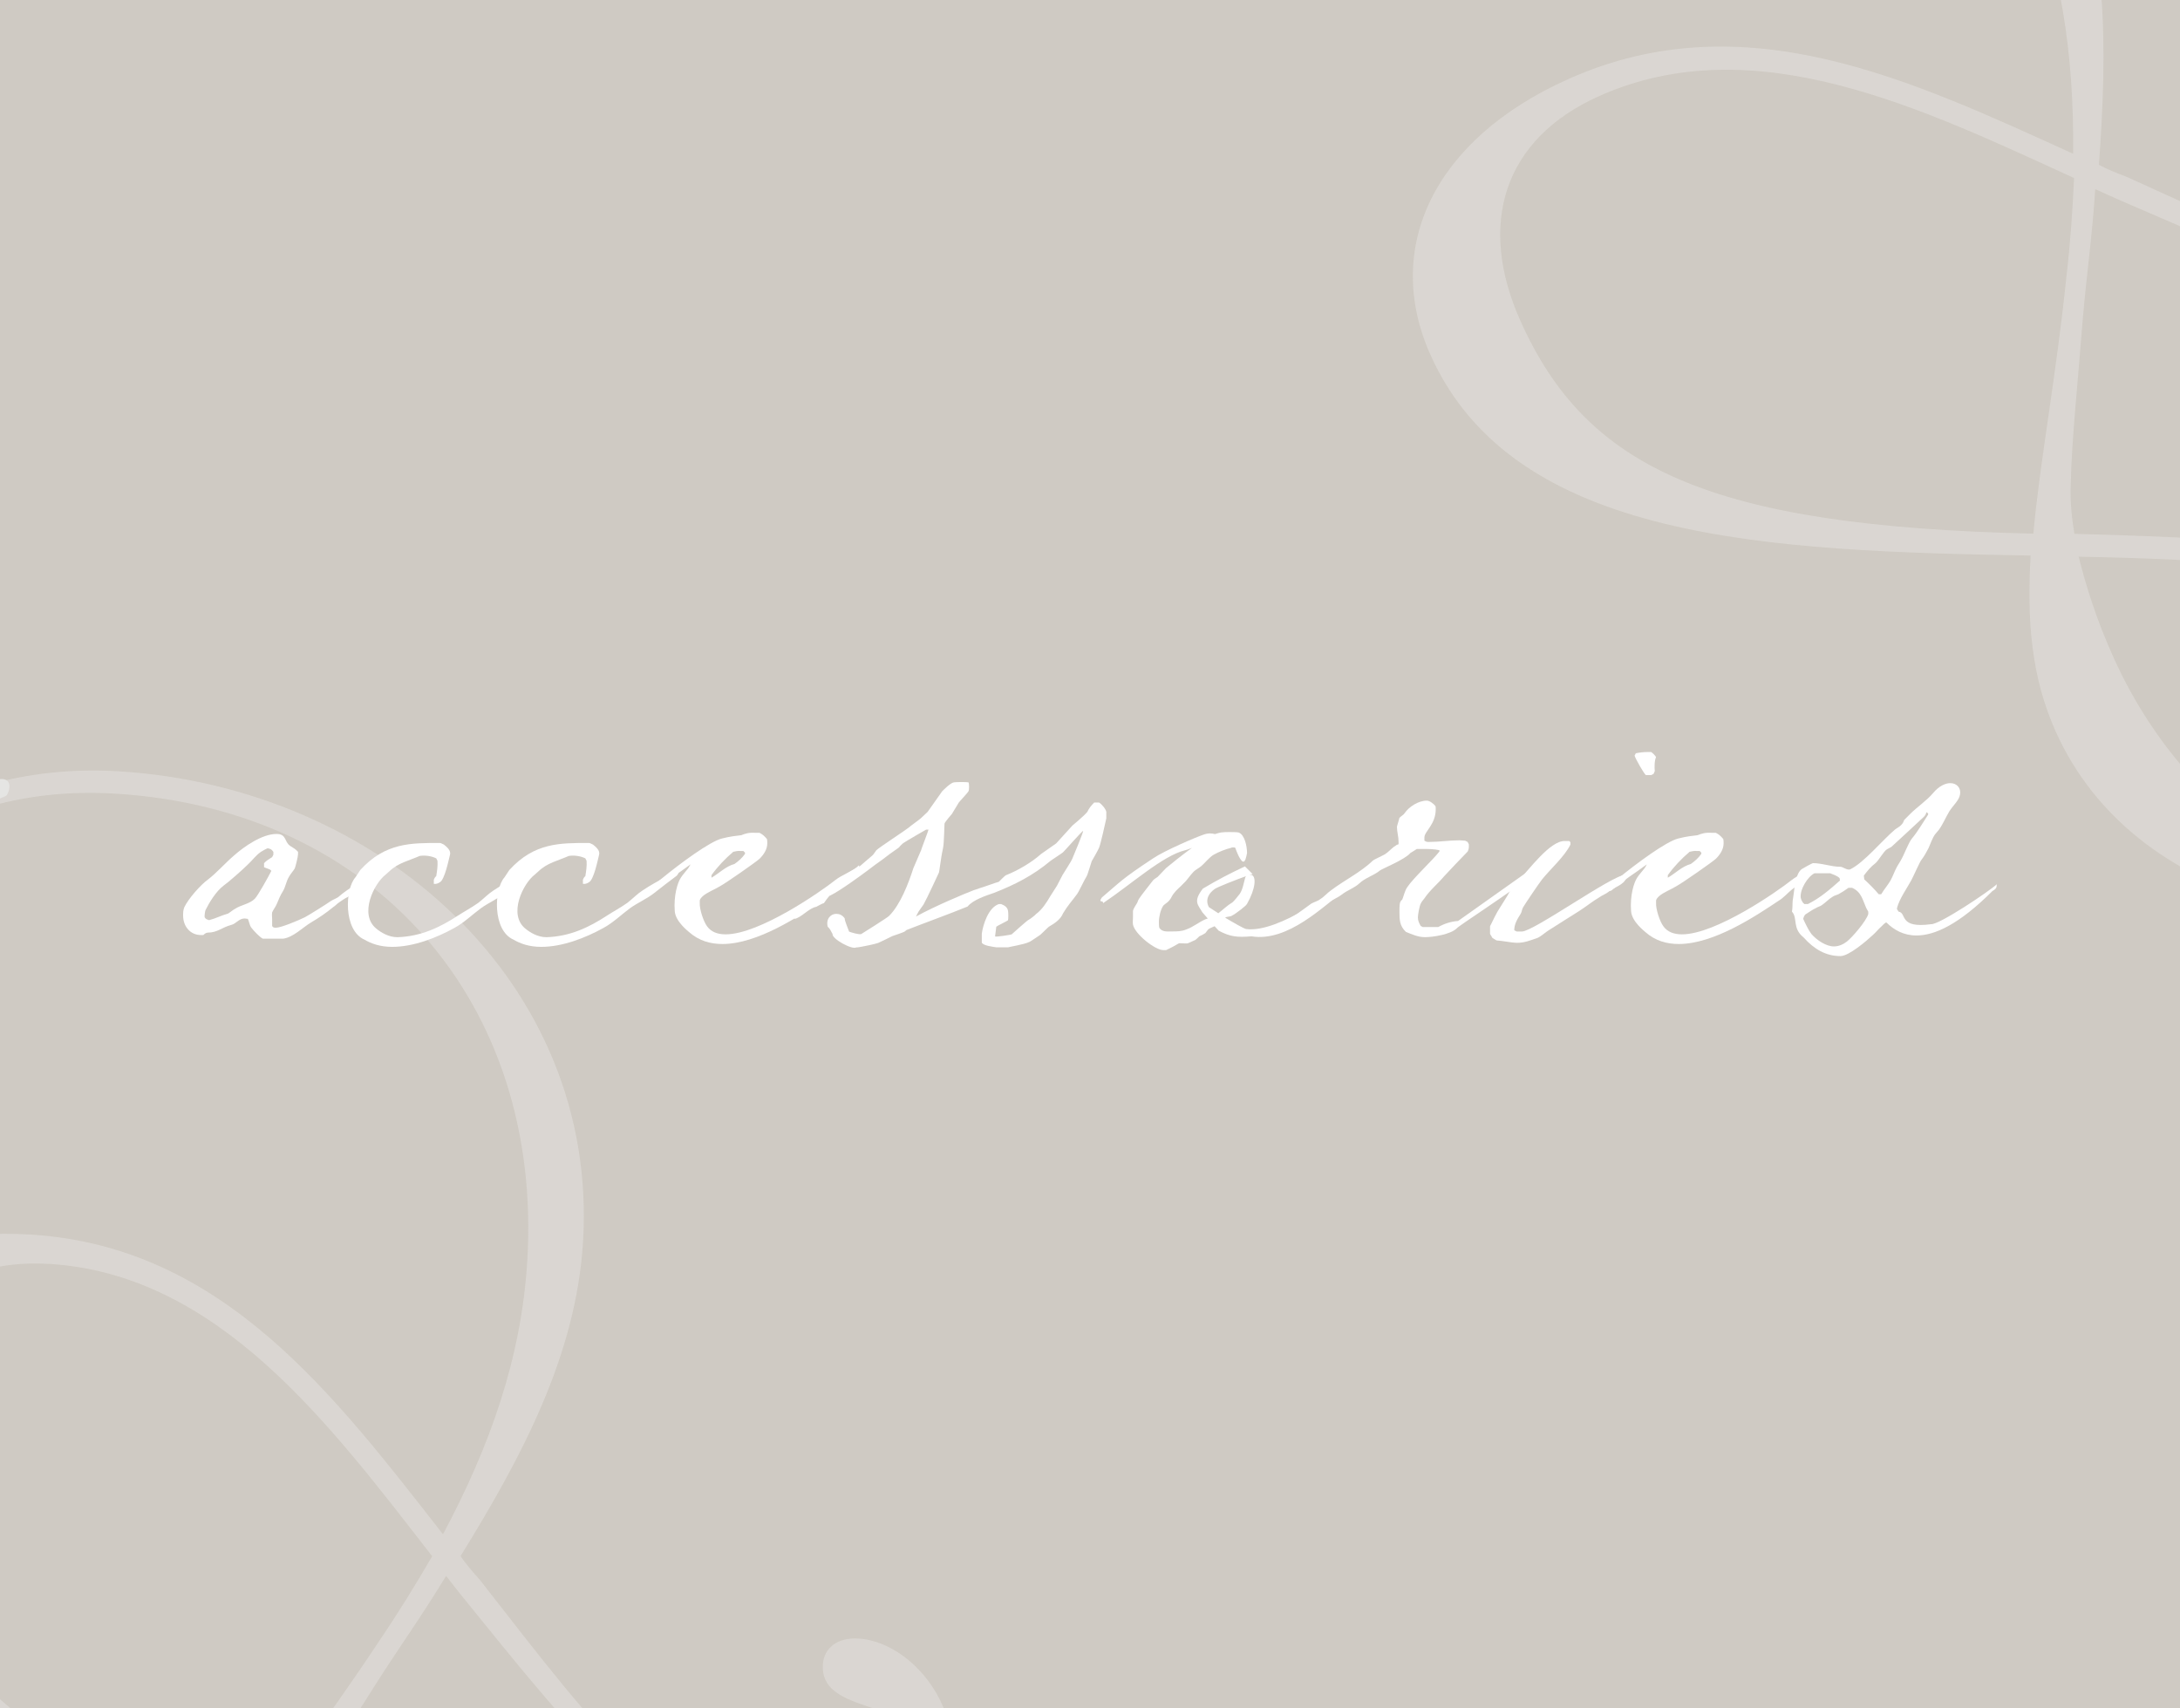<?xml version="1.0" encoding="UTF-8"?> <svg xmlns="http://www.w3.org/2000/svg" id="Layer_1" viewBox="0 0 442.26 346.59"><defs><style> .cls-1 { fill: #f9f9fa; } .cls-2 { fill: #cfcac3; } .cls-3 { fill: #fff; } .cls-4 { opacity: .87; } .cls-5 { opacity: .31; } .cls-6 { fill: #e5e5e3; } </style></defs><rect class="cls-2" x="-3.44" y="-103.38" width="449.14" height="458.64"></rect><g class="cls-5"><g class="cls-4"><path class="cls-1" d="M164.36,379.97c-27.76-1.68-47.57-27.69-71.03-56.61l-2.83-3.61c-4.67,7.74-9.66,14.7-14.33,22.05-7.61,12.15-13.49,20.95-17.75,28.71-1.73,2.94-3.06,6.31-4.01,9.3,46.92,26.13,82.24,48.14,80.38,78.94-1.01,16.74-13.86,27.03-34.02,25.81-33.86-2.05-70.6-32.52-68.27-70.95.74-12.17,5.19-22.6,12.01-34.02-46.59-25.36-91.62-50.99-89.1-92.47,1.43-23.59,20.67-38.45,50.72-36.63,39.19,2.37,61.78,32.77,83.74,60.82,9.47-17.75,15.9-35.69,17.1-55.47,3.18-52.51-31.11-91.63-83.61-94.81-38.78-2.35-65.85,21.99-71.36,56.01l-4.11-1.38c6.16-38.58,38.48-61.44,76.15-59.16,52.88,3.2,97.42,42.93,94.24,95.44-1.41,23.2-12.58,43.92-24.85,63.79,1.05,1.59,2.48,3.21,3.91,4.82,24.09,30.86,41.03,54.03,66.9,55.6,12.92.78,23.64-5.83,24.35-17.61.9-14.84-22.35-9.38-21.65-20.79.21-3.42,3.01-5.54,7.19-5.29,9.51.58,19.92,11.51,19.11,24.82-.99,16.37-15.54,23.5-28.86,22.69ZM9.95,256.45c-21.31-1.29-33.94,11.69-35.24,33-1.98,32.71,14.66,54.72,72.27,86.47,8.03-12.49,18.77-25.97,30.13-43.23,3.75-5.51,7.13-11.02,10.57-16.93-20.57-26.45-43.14-57.22-77.74-59.32ZM100.59,481.12c15.21.92,23.8-8.49,24.65-22.56,1.71-28.16-24.2-48.06-72.27-74.26-1.54,6.39-2.7,13.19-3.18,21.18-2.37,39.19,19.6,73.74,50.79,75.63Z"></path></g></g><g class="cls-5"><g class="cls-4"><path class="cls-1" d="M290.63-75.62c48.36-21.63,106.23-7.01,127.7,41.01,9.49,21.22,9.17,44.75,7.48,68.05,1.67.92,3.68,1.7,5.69,2.47,35.63,16.21,61.38,28.92,85.03,18.34,11.81-5.28,18.26-16.1,13.44-26.88-6.07-13.57-24.15,2.03-28.82-8.41-1.4-3.13.11-6.3,3.93-8.01,8.7-3.89,22.98.99,28.42,13.16,6.7,14.97-2.9,28.02-15.09,33.47-25.38,11.35-54.99-2.54-89.17-17.32l-4.18-1.89c-.56,9.02-1.76,17.5-2.51,26.18-1.12,14.29-2.27,24.81-2.45,33.67-.17,3.41.21,7.01.74,10.1,53.68,1.46,95.18,4.62,107.78,32.8,6.85,15.31.22,30.38-18.22,38.62-30.97,13.85-77.63,3.83-93.35-31.31-4.98-11.13-5.85-22.44-5.09-35.71-53.04-.93-104.81-2.82-121.77-40.75-9.65-21.57.54-43.65,28.02-55.94,35.84-16.03,69.93.46,102.38,15.17.18-20.12-2.41-39-10.5-57.09-21.47-48.02-69.97-66.84-117.99-45.37M324.4,19.5c-19.49,8.72-24.69,26.07-15.97,45.56,13.38,29.92,38.31,41.73,104.08,43.22,1.34-14.79,4.62-31.71,6.72-52.26.78-6.62,1.22-13.08,1.54-19.9-30.47-13.93-64.72-30.77-96.37-16.62ZM508.7,176.74c13.91-6.22,17.17-18.54,11.42-31.4-11.52-25.75-43.69-31.41-98.42-32.39,1.59,6.38,3.71,12.94,6.98,20.25,16.03,35.84,51.49,56.3,80.02,43.55Z"></path></g></g><path class="cls-6" d="M-130.91,150.22c1.33-1.33,11.46-10.96,12.12-10.96h4.98c.17,0,.83,1.5,1,1.99v2.99c-.83,1.16-4.32,5.98-4.98,6.98-.33.33-1.83,2.82-1.99,3.16-.67.5-6.32,2.49-6.81,3.16-2.33,1.83-8.64,8.47-8.64,11.63,0,.83,4.65,3.99,5.31,4.15.83.17,4.98.17,5.98,0,.66-.17,5.81-.17,6.31-.33.33,0,3.82-1.5,4.16-1.83.5-.17,2.16-3.65,2.66-3.82.5-.5,2.49-1.83,2.99-1.99.17-.17,1.83-.83,1.99-1,.5-.5,2.49-2.49,2.99-2.99.66-.83,4.98-8.14,4.82-9.14-.5-2.66,7.98-7.31,9.14-7.97.5-.17,2.49-.17,2.99,0,.17.66.17,3.49,0,3.99-.17.66-1.5,3.32-1.99,3.99-.17.33-4.98,6.64-6.98,9.14-.66.83-3.49,4.32-3.99,4.98-.5.5-4.65,5.32-4.98,5.98-.5.66-3.66,7.14-3.99,7.97-.66,1-5.48,8.14-5.98,8.97-.33.66-2.66,5.48-2.99,5.98-.17.33-1.66,2.33-2,2.99-.33.5-2.82,3.66-2.99,3.99-.33.33-1,1.83-1,1.99-.17.33-.17,1.83,0,1.99,0,.17.66,1,1,1,0,.17.66.17,1,0,.83-.17,3.65-.83,3.99-1,.33-.17,3.49-1.83,3.99-1.99.17,0,2.66-.83,2.99-1,.33,0,1.66-.83,2-1,2.82-1.66,4.82-2.66,7.97-3.99,1.33-.5,83.78-34.26,85.11-34.76.5-.17,4.49-1.83,4.98-1.99,1.66-.5,7.14-2.66,7.97-2.99,5.32-1.83,3.49,2.82,2.99,2.99-.66.33-6.31,2.82-6.98,2.99-.83.33-8.14,2.66-8.97,2.99-1.16.5-81.95,34.42-83.11,34.76-.33.17-3.66.83-3.99,1-.83.33-7.81,3.82-9.97,4.98-4.65,2.49-9.63,5.15-14.12,8.14-6.98,4.65-11.46,11.96-15.95,18.94-.17.17-.83,1.83-1,1.99-2.16,3.65-4.49,7.48-6.98,10.96-.83,1.33-8.14,11.79-8.97,12.96-.17.33-1.83,2.82-2,2.99-.33.5-3.65,4.49-3.99,4.98-.5.83-4.49,6.31-4.98,7.14-7.97,10.96-10.8,13.12-23.09,15.95-1.16.17-4.65,1-4.98,1h-5.98c-2.99-.33-7.14-5.15-7.97-7.97-.17-.83-.17-4.98,0-5.98.17-.66,1.5-4.15,2-4.98.17-.33,5.81-6.81,5.98-7.14.5-.5,4.49-4.49,4.98-4.98.33-.17,1.83-2.66,2-2.99.5-.33,2.49-2.49,2.99-2.99.5-.33,3.66-2.66,3.99-2.99.83-.66,7.31-6.31,8.14-6.98.5-.5,5.31-3.65,5.98-3.99.5-.33,4.49-3.65,4.98-3.99,2.16-1.66,9.14-6.48,9.97-6.98.17-.17,2.66-.83,2.99-1,.66-.5,5.31-4.65,5.98-4.98.33-.33,3.82-2.33,4.98-2.99.17-.17,1.83-1,2-1,1.16-.83,5.48-3.66,5.98-3.99.33-.33,1.83-1.66,2-1.99.17-.33,1-1.83,1-2.16.66-1,4.98-7.31,5.98-8.97.5-.66,4.65-6.15,4.98-6.98,2.49-3.99,5.32-8.64,7.14-12.96.17-.66.83-2.66,1-2.99v-2.99h-2c-.33,0-2.82,1-2.99,1h-6.15c-5.81-.5-11.3-3.32-14.95-7.97-1.16-2.16.33-5.15,5.98-12.96.66-.83,5.48-7.31,5.98-8.14ZM-171.78,245.24c-.83.66-7.31,5.32-7.98,5.98-1.33,1-5.48,4.49-6.15,4.98-2.33,2.33-13.62,13.62-15.95,15.95-1.83,2.99-3.49,6.64-3.99,10.13v2.99c.33.66,2.49,2.82,2.99,2.99s4.65.17,5.98,0c4.98-.5,8.81-2.49,11.96-5.98.83-1,7.31-8.14,8.14-9.14,0,0,.83-.83.99-1,.33-.33,3.49-4.49,3.99-4.98,3.65-4.32,6.81-8.97,9.96-13.95.17-.33,1.66-3.66,2-3.99.17-.17,1.83-1.83,2-1.99,1.33-1.66,7.47-11.13,7.97-12.96.17-.33.17-1.66,0-1.99-.33-.17-1.66-.17-2,0-5.65,2.16-12.12,6.15-16.94,9.97-.33.33-2.66,2.66-2.99,2.99Z"></path><g><path class="cls-3" d="M58.82,171.61c.65.41,1.15.66,1.64,1.23v.49c0,.49-.49,2.46-.66,2.87-.33.57-.9,1.15-1.23,1.8-.49.82-.66,1.97-1.15,2.79-.57.9-.82,1.56-1.23,2.54-.16.49-.9,1.48-.98,1.8-.08.41,0,.98,0,1.39v1.39l.25.25c.16.08.33.08.49.08,1.07,0,4.59-1.48,5.9-2.13.66-.33,4.59-2.79,5.25-3.28.49-.33,1.31-.57,1.72-.98,1.47-1.31,5-3.44,7.05-4.84.08.41,3.28-2.05,3.28-1.56s-4.51,3.36-4.92,3.77c-.25.25-3.2,2.46-3.69,2.79-.57.25-1.23.74-1.72,1.07-.41.25-.82.74-1.23.98-1.39,1.15-2.95,2.21-4.51,3.12-1.64.98-3.61,3.03-5.66,3.28h-4.1c-.66-.33-1.89-1.64-2.38-2.3-.33-.49-.41-1.23-.66-1.72l-.66-.08c-1.15,0-1.72,1.07-2.71,1.31-1.89.49-2.79,1.56-4.76,1.56-.33,0-.66.25-.9.49h-.49c-2.13,0-3.61-1.72-3.61-3.94,0-.66,0-1.07.25-1.72.82-1.72,3.28-4.51,4.76-5.58,1.64-1.23,3.61-3.44,5.25-4.84,2.21-1.97,5.82-4.43,8.69-4.43,2.05,0,1.56,1.56,2.71,2.38ZM42.42,186.7c1.31-.33,2.54-.98,3.77-1.31.16,0,1.23-.9,1.48-.98,1.23-.82,2.95-.98,4.02-2.05.66-.66,2.87-4.67,3.36-5.66l-.25-.25c-.41-.16-.82-.33-1.23-.49v-.82c.49-.57,1.06-.82,1.64-1.23l.25-.49v-.57c-.41-.57-.49-.57-1.15-.74-.25.08-1.15.57-1.39.74-1.07.74-1.72,1.72-2.62,2.54-1.07,1.07-3.94,3.61-5,4.35-1.48,1.15-2.79,3.28-3.61,4.92-.08.16-.25,1.23-.16,1.48.25.41.49.41.9.57Z"></path><path class="cls-3" d="M90.06,171.37c.49.41,1.48,1.15,1.23,2.05-.25.98-1.07,5.08-2.05,5.58-.33.25-.82.41-1.23.33v-.82c.08-.25.25-.57.49-.74.16-.98.33-2.05.25-3.12l-.25-.49c-.98-.49-2.29-.66-3.36-.49-2.21.98-4.35,1.39-6.15,3.12l-.74.66c-2.38,1.8-5.49,8.12-1.88,10.99.9.74,2.46,1.72,4.26,1.72,4.84-.16,8.69-2.05,12.22-4.35,1.39-.9,2.79-1.64,4.18-2.62,1.15-.9,1.97-1.8,3.12-2.54,1.48-.98,3.2-1.97,4.76-2.71,1.89-2.05,3.2-1.39,2.13-.25-1.56,1.15-3.12,2.38-4.59,3.53-1.48,1.15-3.36,1.97-4.84,3.03-1.89,1.39-3.45,2.95-5.41,4.02-3.69,2.05-8.37,3.85-12.63,3.85-2.46,0-4.26-.66-5.66-1.48-4.26-1.89-3.94-10.25-1.8-12.63l.98-1.48c5.08-5.58,10.33-5.49,16.15-5.49.25,0,.57.25.82.33Z"></path><path class="cls-3" d="M120.31,171.37c.49.41,1.47,1.15,1.23,2.05-.25.98-1.06,5.08-2.05,5.58-.33.25-.82.41-1.23.33v-.82c.08-.25.25-.57.49-.74.16-.98.33-2.05.25-3.12l-.25-.49c-.98-.49-2.3-.66-3.36-.49-2.21.98-4.35,1.39-6.15,3.12l-.74.66c-2.38,1.8-5.49,8.12-1.89,10.99.9.74,2.46,1.72,4.26,1.72,4.84-.16,8.69-2.05,12.22-4.35,1.39-.9,2.79-1.64,4.18-2.62,1.15-.9,1.97-1.8,3.12-2.54,1.47-.98,3.2-1.97,4.76-2.71,1.88-2.05,3.2-1.39,2.13-.25-1.56,1.15-3.12,2.38-4.59,3.53-1.47,1.15-3.36,1.97-4.84,3.03-1.88,1.39-3.44,2.95-5.41,4.02-3.69,2.05-8.36,3.85-12.63,3.85-2.46,0-4.27-.66-5.66-1.48-4.27-1.89-3.94-10.25-1.8-12.63l.98-1.48c5.08-5.58,10.33-5.49,16.15-5.49.25,0,.57.25.82.33Z"></path><path class="cls-3" d="M154.1,168.99c.66.33.98.66,1.48,1.23.08.25.08.66.08.9,0,1.23-.74,2.3-1.56,3.12-.82.74-6.81,4.92-8.04,5.58-1.06.66-2.62,1.23-3.53,2.05-.25.25-.49.49-.57.82v.49c-.08,1.23.74,3.77,1.48,4.76.82,1.15,2.13,1.64,3.77,1.64,6.89,0,19.44-8.77,22.22-10.99,1.31-1.07,3.61-1.8,4.84-3.03.16.9.16.16.16.98-1.23,1.15-3.69,2.95-5,4.02-.9.74-1.64,1.64-2.62,2.21-4.67,3.12-13.12,8.77-20.25,8.77-2.46,0-4.76-.66-6.72-2.38-.16-.16-2.79-2.13-2.95-4.26-.25-3.2.57-5.82,1.23-6.81.41-.66.98-1.23,1.48-1.89.16-.25.33-.49.49-.82-2.62,1.97-4.43,2.95-7.22,5.33-3.44.74-.57-.82,1.48-2.54,3.61-2.95,9.68-7.46,12.13-8.04,1.56-.41,3.04-.57,3.86-.66.9-.33,1.47-.57,2.95-.49h.82ZM144.34,177.6v.49c1.56-.9,2.87-2.3,4.67-2.79.82-.57,1.56-1.23,2.13-2.05v-.25l-.33-.33h-.57c-.49-.08-1.07.08-1.48.16-1.64,1.39-3.2,3.03-4.43,4.76Z"></path><path class="cls-3" d="M186.81,172.68c0-.16,1.56-4.18,1.56-4.35h-.49c-.16.08-4.26,2.46-4.59,2.71-.08,0-.9.82-.9.9-.98.66-2.87,2.05-3.36,2.46-.16.08-2.62,1.89-2.79,2.05-1.64,1.23-5.66,4.18-7.79,5.25-.16-.16-1.31,1.56-1.31,1.56-.25,0-1.39.66-1.56.74-1.48.25-3.03,2.21-4.43,2.46l.98-1.89c2.95-1.31,6.4-5.99,12.05-8.61.25-.16,2.54-2.21,2.79-2.38.16-.08.74-.98.82-1.07.57-.57,5.99-4.1,6.56-4.59.24-.25,2.21-1.64,2.46-1.89s1.31-1.23,1.39-1.31c.33-.41,2.62-3.77,2.95-4.18.41-.41,1.72-1.72,2.38-1.8.49-.08,2.54-.08,2.95,0,.16.25.16,1.56,0,1.8-.16.33-1.8,2.05-1.97,2.3l-1.39,2.3c-.16.16-1.39,1.64-1.48,1.89-.08.08-.08,3.94-.33,5.08-.16.66-.25,1.31-.33,1.72-.08.33-.41,2.95-.49,3.2-.16.33-2.38,5.17-3.12,6.48l-.98,1.39c-.08.08-.33.66-.57,1.07,4.02-2.21,10.17-4.76,11.48-5.25.08-.08,1.31-.41,1.39-.49.41-.08,3.53-1.23,3.94-1.31.08-.08,1.23-1.23,1.39-1.31,2.46-.98,5.17-2.54,7.21-4.35.33-.25,2.71-1.89,3.04-2.13.33-.33,2.95-3.28,3.28-3.61.08-.08,2.3-1.89,3.04-2.79.33-.74.82-1.31,1.39-1.89h.98c.49.25,1.39,1.31,1.48,1.89v1.31c-.16.74-1.15,5.25-1.48,5.99-.08.25-1.31,2.46-1.48,2.71-.08.33-.82,2.54-.9,2.79-.08.16-.41.82-.49.9-.16.25-1.39,2.79-1.56,2.95-1.15,1.56-1.89,2.3-2.87,3.94-.49,1.23-1.72,2.05-2.87,2.71-.25.16-1.72,1.72-1.97,1.8-.16.08-1.88,1.31-2.05,1.31-.98.49-4.02.98-4.26,1.07h-2.38c-.49-.08-2.79-.33-2.95-.98v-1.8c.25-1.8,1.31-5.25,3.44-5.99h.49c.66.25,1.31.66,1.39,1.39.08.33.08,1.56,0,1.89,0,.08-2.38,1.23-2.38,1.31s-.25,1.89-.25,1.97c.16.16,3.2-.33,3.36-.41.08-.08,3.28-2.95,3.44-2.95.33-.16,1.39-.98,1.48-1.15,1.31-.98,2.13-2.3,2.95-3.69.08-.16,1.23-1.89,1.31-2.05s1.07-2.05,1.15-2.21c.49-.82,1.88-2.95,1.97-3.28.08-.16,2.3-5.49,2.21-5.66-.16-.08-3.94,4.26-4.1,4.35-.16.16-2.46,1.64-2.62,1.8-3.44,2.87-7.13,4.76-11.32,6.4-1.64.57-4.26,1.39-5.41,2.79-3.61,1.48-9.02,3.44-12.38,4.76-.16.16-.33.25-.41.33-.25.16-2.21.82-2.46.9-.33.16-2.62,1.31-2.87,1.39-.16.08-1.48.41-1.97.49-.74.16-2.38.49-2.46.41-.82.57-5-1.72-4.84-2.71-.08-.08-.41-.82-.49-.9-.08-.16-.33-.41-.49-.57-.41-1.64.66-2.62,1.72-2.62.66,0,1.23.25,1.72.9,0,.57.74,2.21.9,2.71.41.16,2.05.66,2.46.49.16-.08,5.49-3.44,5.66-3.69,2.3-2.3,3.94-6.64,4.92-9.68.16-.33,1.39-3.2,1.48-3.44Z"></path><path class="cls-3" d="M251.27,168.91c1.23.41,1.72,2.79,1.72,4.18,0,.08-.25,1.15-.33,1.31l-.25.41h-.33c-.66-.57-1.15-1.89-1.48-2.79-.08-.08-.25-.08-.41-.08s-.33,0-.41.08c-1.07.25-2.54.82-3.53,1.39-.9.49-1.8,1.72-2.62,2.38-.49.41-1.06.66-1.47,1.07-.74.74-1.31,1.72-2.05,2.38-.74.82-1.31,1.15-2.05,2.13-.33.41-.49.98-.9,1.39-.33.41-.74.57-1.15.98-.57.82-.9,2.3-.9,3.28,0,.41,0,.9.08,1.23.57.9,1.64.74,2.54.74,1.06,0,1.97,0,2.95-.41,1.39-.49,2.54-1.48,3.85-2.05.16-.08.33-.08.49-.16l-1.07-1.23c-.9-1.56-1.97-2.21.08-4.84,3.2-1.89,5.08-2.87,8.53-4.51l1.56,1.56c-.08,0-.33.08-.65.16h.41c1.06.33.82,2.87-.9,5.9-.25.41-.82.74-1.15,1.07-.66.49-1.39,1.07-2.05,1.39-.41.16-.9.08-1.23.33,1.8,1.07,3.77,2.21,4.26,2.3,6.72.9,18.94-8.61,18.94-8.61.74-.41,1.31-.57,1.56-.57.66,0,.33.74-.74,1.56-3.94,2.79-11.23,10.33-18.7,9.1-2.87.25-4.35.08-6.64-1.15l-.82-.9c-.57.25-1.15.49-1.31.66l-.57.74c-.08.08-.98.57-1.23.66-.25.25-.57.57-.82.74-.49.25-.98.41-1.48.66-.08.08-1.31,0-1.56,0h-.25c-.82.49-1.72.98-2.62,1.39h-.57c-1.64,0-5.74-3.2-6.15-5.17-.08-.49,0-1.07,0-1.48v-1.31c.16-.66.66-1.23.9-1.72.08-.25.16-.49.33-.74.41-.66,2.38-3.12,2.87-3.77.25-.25.66-.49.9-.66.57-.57,1.15-1.23,1.72-1.8,1.07-.9,3.12-2.54,5.25-4.1-.57.25-1.07.41-1.39.49-4.51,1.07-10.91,6.89-16.65,10.74.08-.74-1.07.08-.25-1.15,3.69-3.12,3.94-3.69,10.41-7.95,2.3-1.56,8.61-4.26,10.09-4.76,1.07-.41,1.8-.33,2.46-.16.49-.16.82-.25,1.23-.33.57-.08,1.15-.08,1.72-.08.25,0,1.56,0,1.8.08ZM252.82,177.76c-2.05.74-5.82,2.21-6.4,2.62-2.46,1.8-1.15,3.69-1.15,3.69,0,0,.74.49,1.89,1.23.98-.74,1.88-1.64,2.87-2.21.16-.08,1.39-1.56,1.48-1.72.66-.98.82-2.38,1.15-3.44l.16-.16Z"></path><path class="cls-3" d="M288.74,188.1h3.04c1.15-.66,2.62-1.15,4.02-1.23l15.5-10.99c.08,0,2.46-.49-.25,1.56-4.59,3.61-15.5,10.66-15.5,10.91-1.23,1.23-4.76,1.8-6.48,1.8-1.39,0-2.62-.57-3.85-1.07-1.31-1.23-1.31-2.54-1.31-4.1,0-.57,0-1.15.08-1.64,0-.25.25-.66.49-.82.33-.82.49-1.72.98-2.46,1.15-1.8,5.25-5.58,6.56-7.3v-.25c-1.07-.25-2.13-.25-3.2-.25h-1.39c-.08.08-.66.41-1.31.82-1.07,1.31-5.74,3.2-6.15,3.53-1.15.98-3.12,1.56-4.18,2.62-1.07.98-2.46,1.39-3.61,2.3-.98.74-2.13,1.15-3.12,1.8-1.48,1.15-3.12,2.13-4.59,3.2-2.87,2.13-3.94.41-2.13-.57.57-.33,2.79-1.97,3.69-2.62.57-.33,1.31-.49,1.8-.9.82-.49,1.39-1.23,2.21-1.8,2.71-2.05,6.07-3.69,8.53-6.07.16-.16,1.97-.98,2.38-1.23.66-.41,1.23-1.07,1.88-1.56.16-.08.33-.16.49-.33l.41-.16v-.49c0-1.07-.33-2.05-.33-3.03,0-.16.49-1.64.49-1.8.25-.33.82-.57,1.07-.98.9-1.31,2.79-2.54,4.51-2.54.57,0,1.39.66,1.72,1.07.08.16.08.41.08.66,0,3.12-2.3,4.51-2.3,5.74v.66c.49.25.41.25.98.25,2.05,0,4.1-.33,6.15-.33l1.15.08.49.25.25.49v.49c0,.33-.08.66-.25.98-.9.9-3.94,4.1-4.76,5-1.31,1.56-2.87,2.79-4.02,4.51-.25.33-.57.66-.74,1.07-.24.41-.57,2.21-.57,2.79,0,.66.25,1.15.57,1.72l.49.25Z"></path><path class="cls-3" d="M318.34,170.63l.25.25v.49c-1.15,2.38-4.02,4.92-5.74,7.05-.82,1.07-3.36,4.84-3.85,5.66-.25.41-.25.9-.49,1.31-.66,1.07-1.31,2.05-1.31,3.36l.49.25h1.07c2.38,0,18.37-11.48,20.91-11.48.25,0,.41.16.25.57-.41,1.48-2.46,1.89-3.61,2.87-.49.41-1.23.66-1.8,1.07-1.39.82-2.71,1.89-4.1,2.79-2.05,1.31-4.18,2.62-6.23,3.94-.57.33-1.64,1.31-2.3,1.56-1.47.49-2.54.98-4.18.98-.9,0-2.87-.41-4.1-.49l-.82-.49-.49-.82v-1.56c.66-1.31,1.23-2.62,2.05-3.85l.82-1.31c2.05-3.2.74-2.05,2.87-4.1,2.13-2.13,6.4-8.12,9.43-8.04h.9ZM331.87,152.84c.74-.16,1.56-.25,2.29-.25h.82c.25.16.9.74.98,1.07-.33.57-.33,2.21-.25,2.79l-.25.57-.49.25h-1.07c-.41-.33-2.05-3.2-2.29-3.94l.25-.49Z"></path><path class="cls-3" d="M348.11,168.99c.66.33.98.66,1.48,1.23.08.25.08.66.08.9,0,1.23-.74,2.3-1.56,3.12-.82.74-6.81,4.92-8.04,5.58-1.06.66-2.62,1.23-3.53,2.05-.25.25-.49.49-.57.82v.49c-.08,1.23.74,3.77,1.48,4.76.82,1.15,2.13,1.64,3.77,1.64,6.89,0,19.44-8.77,22.22-10.99,1.31-1.07,3.61-1.8,4.84-3.03.16.9.16.16.16.98-1.23,1.15-3.69,2.95-5,4.02-.9.74-1.64,1.64-2.62,2.21-4.67,3.12-13.12,8.77-20.25,8.77-2.46,0-4.76-.66-6.72-2.38-.16-.16-2.79-2.13-2.95-4.26-.25-3.2.57-5.82,1.23-6.81.41-.66.98-1.23,1.48-1.89.16-.25.33-.49.49-.82-2.62,1.97-4.43,2.95-7.22,5.33-3.44.74-.57-.82,1.48-2.54,3.61-2.95,9.68-7.46,12.13-8.04,1.56-.41,3.04-.57,3.86-.66.9-.33,1.47-.57,2.95-.49h.82ZM338.35,177.6v.49c1.56-.9,2.87-2.3,4.67-2.79.82-.57,1.56-1.23,2.13-2.05v-.25l-.33-.33h-.57c-.49-.08-1.07.08-1.48.16-1.64,1.39-3.2,3.03-4.43,4.76Z"></path><path class="cls-3" d="M395.5,164.56c-.74,1.23-1.31,2.62-2.13,3.77-.25.33-.57.66-.82.98-.57.82-.9,1.89-1.31,2.79-.49.9-.82,1.56-1.39,2.3-.33.33-1.72,3.53-2.13,4.26-.9,1.64-2.38,3.69-2.87,5.58v.25l.33.49c1.72.25-.08,3.44,6.56,2.54,1.64.16,11.89-6.72,13.37-8.12-.16.33.25.74-.9,1.39-6.81,6.81-11.73,9.02-15.42,9.02-2.62,0-4.59-1.15-6.07-2.62-.16-.16-.9.66-1.07.82-.57.49-1.07,1.15-1.72,1.72-1.23,1.15-4.84,4.26-6.56,4.26-2.95,0-5.33-1.39-7.46-3.77-2.38-1.89-1.15-3.94-2.38-5.25.16-.74.08-1.56.16-2.3.33-1.72.41-5.25,1.8-6.31.25-.16,2.13-1.23,2.3-1.23,1.88,0,3.69.74,5.57.74.49,0,1.07.57,1.8.57l.25-.08c2.79-1.39,6.4-5.82,9.02-8.04.41-.33.98-.57,1.31-.98.33-.33.41-.57.57-.98.08-.08,1.15-1.15,1.31-1.31,1.23-1.23,3.36-2.71,4.51-4.1,1.23-1.48,2.54-2.05,3.53-2.05,1.39,0,2.21,1.07,1.97,2.3-.16,1.15-1.39,2.21-2.13,3.36ZM365.49,182.68c.16.33.25.49.57.74.08.08.16,0,.25,0h.49c2.46-1.23,4.43-2.95,6.48-4.76l-.08-.49c-.49-.49-1.31-.74-1.89-.98h-3.2c-1.39.66-3.03,3.36-2.79,5l.16.49ZM367.46,189.49c1.15,1.31,3.03,2.54,4.59,2.54.98,0,1.88-.41,2.62-.98,1.15-.9,3.94-4.18,4.35-5.58v-.49c-.08-.08-.33-.66-.41-.74-.74-1.64-.98-3.28-2.87-4.1h-.74c-.66.49-1.31.9-2.05,1.31-.33.16-.82.25-1.15.49-.82.49-1.48,1.23-2.21,1.72-.33.25-.82.33-1.15.57-.74.33-1.39.82-2.05,1.23-.33.16-.49.66-.57.98.41.9,1.07,2.3,1.64,3.03ZM378.2,178.42c1.06.98,2.05,1.97,2.95,3.03h.49c.57-.98,1.31-1.8,1.89-2.79.49-.9.82-1.89,1.31-2.79.25-.41.49-.82.74-1.23.74-1.23,1.56-3.61,2.3-4.51,1.23-1.48,2.21-3.2,3.28-4.84v-.25l-.33-.25c-.16.49-.25.66-.57.98-.41.41-6.56,6.07-6.56,6.07l-.9.49c-.66.41-1.64,2.21-2.3,2.79-.98.74-1.64,1.56-2.38,2.54l.08.74Z"></path></g></svg> 